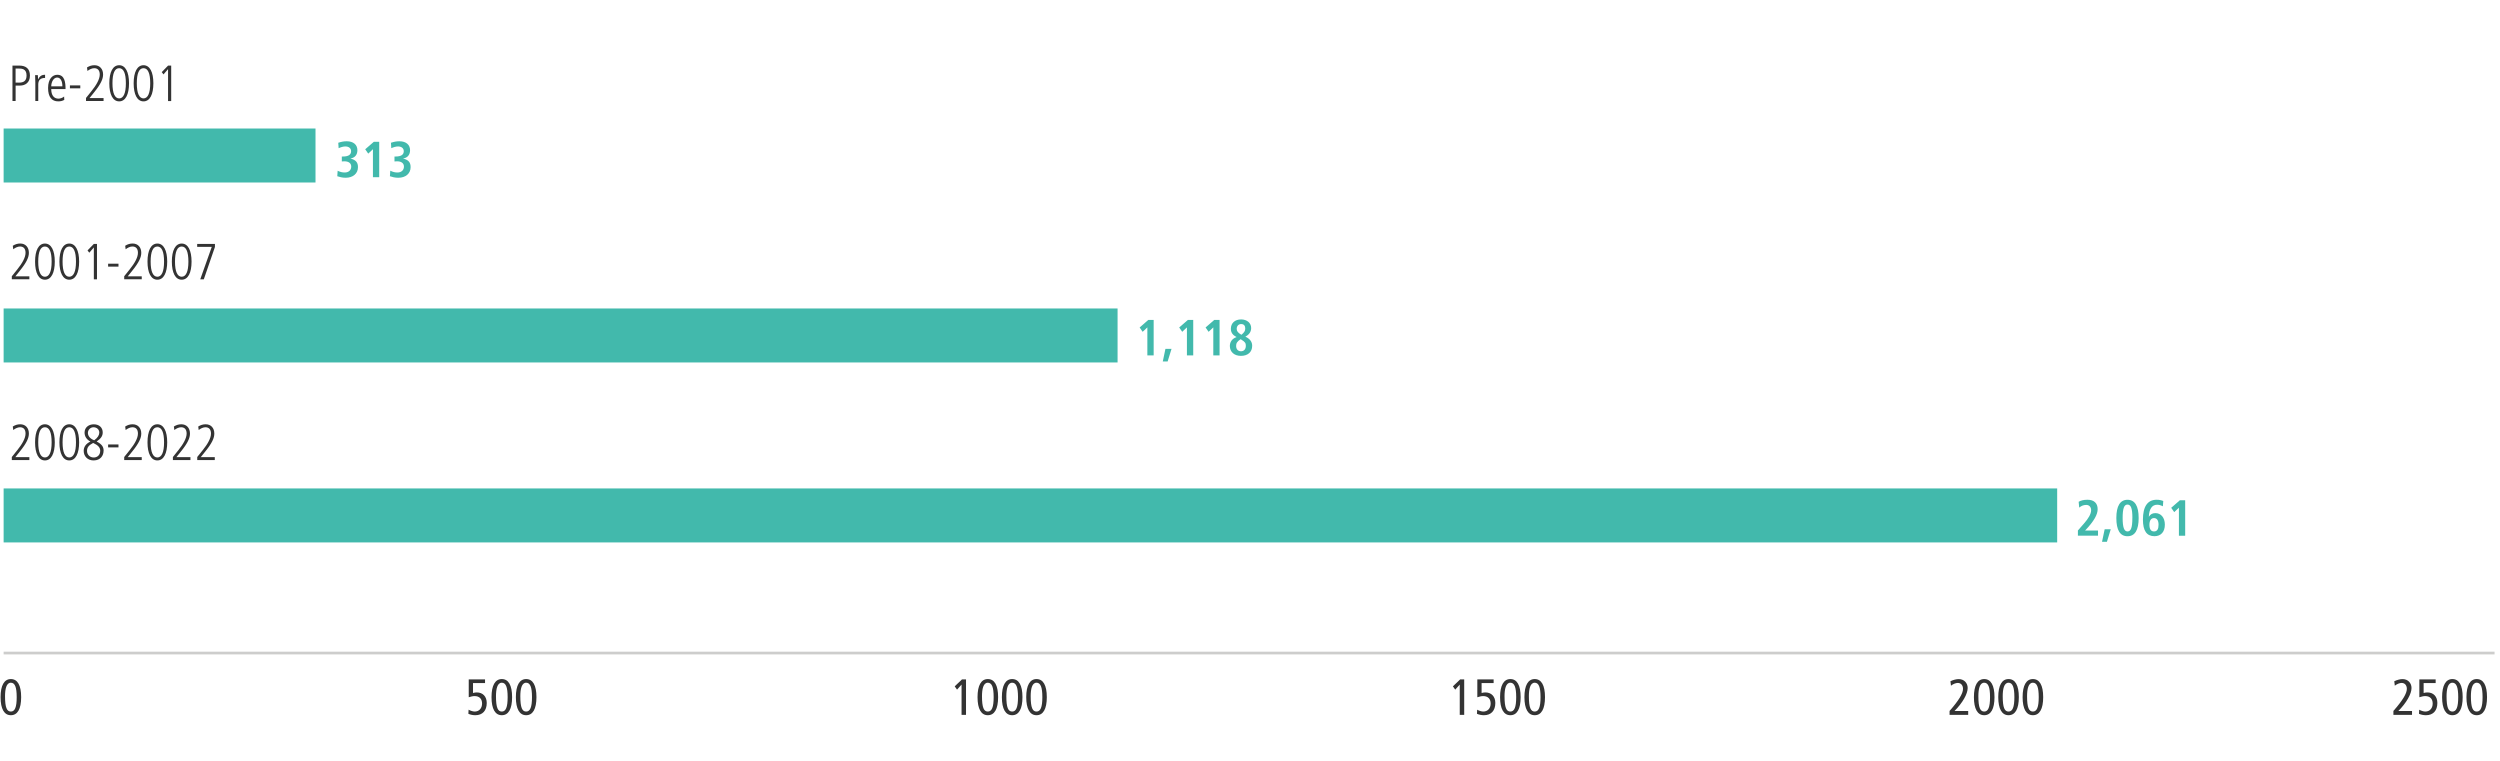 <?xml version="1.0" encoding="UTF-8"?><svg id="Mitigation_chart" xmlns="http://www.w3.org/2000/svg" width="690" height="210" viewBox="0 0 690 210"><defs><style>.cls-1{fill:#333;}.cls-2{fill:none;stroke:#cdcdcc;stroke-miterlimit:10;stroke-width:.75px;}.cls-3{fill:#42b9ac;}</style></defs><g><g><g><path class="cls-1" d="m.16,192.41c0-3.26,1.01-4.99,2.84-4.99s2.84,1.69,2.84,4.99-1.01,4.99-2.84,4.99-2.84-1.72-2.84-4.99Zm2.84,3.98c1.12,0,1.61-1.23,1.61-3.98s-.49-3.98-1.61-3.98c-1.26,0-1.61,1.78-1.61,3.74,0,3.15.52,4.22,1.61,4.22Z"/><g><path class="cls-1" d="m129.33,195.87c.5.29,1.19.52,1.69.52,1.23,0,2.03-.92,2.03-2.21s-.74-2.06-2.07-2.06c-.5,0-.95.13-1.61.32v-4.92h4.5v1.01h-3.32v2.73c.36-.11.8-.15,1.06-.15,1.62,0,2.73,1.11,2.73,2.91,0,2.11-1.15,3.38-3.15,3.38-.63,0-1.34-.13-1.92-.39l.06-1.13Z"/><path class="cls-1" d="m135.66,192.41c0-3.26,1.01-4.99,2.84-4.99s2.84,1.69,2.84,4.99-1.01,4.99-2.84,4.99-2.84-1.72-2.84-4.99Zm2.84,3.98c1.12,0,1.61-1.23,1.61-3.98s-.49-3.98-1.61-3.98c-1.26,0-1.61,1.78-1.61,3.74,0,3.15.52,4.22,1.61,4.22Z"/><path class="cls-1" d="m142.38,192.41c0-3.26,1.01-4.99,2.84-4.99s2.84,1.69,2.84,4.99-1.01,4.99-2.84,4.99-2.84-1.72-2.84-4.99Zm2.84,3.98c1.12,0,1.61-1.23,1.61-3.98s-.49-3.98-1.61-3.98c-1.26,0-1.61,1.78-1.61,3.74,0,3.15.52,4.22,1.61,4.22Z"/></g><g><path class="cls-1" d="m265.39,197.3v-8.36l-1.25,1.4-.64-.91,2-1.91h1.12v9.78h-1.23Z"/><path class="cls-1" d="m269.8,192.41c0-3.26,1.01-4.99,2.84-4.99s2.84,1.69,2.84,4.99-1.01,4.99-2.84,4.99-2.84-1.72-2.84-4.99Zm2.84,3.98c1.12,0,1.61-1.23,1.61-3.98s-.49-3.98-1.61-3.98c-1.26,0-1.61,1.78-1.61,3.74,0,3.15.52,4.22,1.61,4.22Z"/><path class="cls-1" d="m276.52,192.41c0-3.26,1.01-4.99,2.84-4.99s2.84,1.69,2.84,4.99-1.01,4.99-2.84,4.99-2.84-1.72-2.84-4.99Zm2.84,3.98c1.12,0,1.61-1.23,1.61-3.98s-.49-3.98-1.61-3.98c-1.26,0-1.61,1.78-1.61,3.74,0,3.15.52,4.22,1.61,4.22Z"/><path class="cls-1" d="m283.24,192.41c0-3.26,1.01-4.99,2.84-4.99s2.84,1.69,2.84,4.99-1.01,4.99-2.84,4.99-2.84-1.72-2.84-4.99Zm2.84,3.98c1.12,0,1.61-1.23,1.61-3.98s-.49-3.98-1.61-3.98c-1.26,0-1.61,1.78-1.61,3.74,0,3.15.52,4.22,1.61,4.22Z"/></g><g><path class="cls-1" d="m402.89,197.3v-8.36l-1.25,1.4-.64-.91,2-1.91h1.12v9.78h-1.23Z"/><path class="cls-1" d="m407.69,195.87c.5.29,1.19.52,1.7.52,1.23,0,2.03-.92,2.03-2.21s-.74-2.06-2.07-2.06c-.5,0-.95.13-1.61.32v-4.92h4.5v1.01h-3.32v2.73c.36-.11.8-.15,1.06-.15,1.62,0,2.73,1.11,2.73,2.91,0,2.11-1.15,3.38-3.15,3.38-.63,0-1.34-.13-1.92-.39l.06-1.13Z"/><path class="cls-1" d="m414.02,192.41c0-3.26,1.01-4.99,2.84-4.99s2.84,1.69,2.84,4.99-1.01,4.99-2.84,4.99-2.84-1.72-2.84-4.99Zm2.84,3.98c1.12,0,1.61-1.23,1.61-3.98s-.49-3.98-1.61-3.98c-1.26,0-1.61,1.78-1.61,3.74,0,3.15.52,4.22,1.61,4.22Z"/><path class="cls-1" d="m420.74,192.41c0-3.26,1.01-4.99,2.84-4.99s2.84,1.69,2.84,4.99-1.01,4.99-2.84,4.99-2.84-1.72-2.84-4.99Zm2.84,3.98c1.12,0,1.61-1.23,1.61-3.98s-.49-3.98-1.61-3.98c-1.26,0-1.61,1.78-1.61,3.74,0,3.15.52,4.22,1.61,4.22Z"/></g><g><path class="cls-1" d="m538.08,197.3v-1.08c2.51-2.86,3.71-4.8,3.71-6.09,0-.95-.53-1.64-1.44-1.64-.49,0-1.25.25-1.88.76l-.15-1.23c.85-.41,1.69-.59,2.3-.59,1.44,0,2.46,1.06,2.46,2.46,0,1.6-1.36,4.05-3.64,6.35h3.78v1.06h-5.14Z"/><path class="cls-1" d="m544.8,192.41c0-3.26,1.01-4.99,2.84-4.99s2.84,1.69,2.84,4.99-1.01,4.99-2.84,4.99-2.84-1.72-2.84-4.99Zm2.84,3.98c1.12,0,1.61-1.23,1.61-3.98s-.49-3.98-1.61-3.98c-1.26,0-1.61,1.78-1.61,3.74,0,3.15.52,4.22,1.61,4.22Z"/><path class="cls-1" d="m551.52,192.41c0-3.26,1.01-4.99,2.84-4.99s2.84,1.69,2.84,4.99-1.01,4.99-2.84,4.99-2.84-1.72-2.84-4.99Zm2.84,3.98c1.12,0,1.61-1.23,1.61-3.98s-.49-3.98-1.61-3.98c-1.26,0-1.61,1.78-1.61,3.74,0,3.15.52,4.22,1.61,4.22Z"/><path class="cls-1" d="m558.24,192.41c0-3.26,1.01-4.99,2.84-4.99s2.84,1.69,2.84,4.99-1.01,4.99-2.84,4.99-2.84-1.72-2.84-4.99Zm2.84,3.98c1.12,0,1.61-1.23,1.61-3.98s-.49-3.98-1.61-3.98c-1.26,0-1.61,1.78-1.61,3.74,0,3.15.52,4.22,1.61,4.22Z"/></g><g><path class="cls-1" d="m660.58,197.3v-1.08c2.51-2.86,3.71-4.8,3.71-6.09,0-.95-.53-1.64-1.44-1.64-.49,0-1.25.25-1.88.76l-.15-1.23c.85-.41,1.69-.59,2.3-.59,1.44,0,2.46,1.06,2.46,2.46,0,1.6-1.36,4.05-3.64,6.35h3.78v1.06h-5.14Z"/><path class="cls-1" d="m667.69,195.87c.5.29,1.19.52,1.7.52,1.23,0,2.03-.92,2.03-2.21s-.74-2.06-2.07-2.06c-.5,0-.95.13-1.61.32v-4.92h4.5v1.01h-3.32v2.73c.36-.11.8-.15,1.06-.15,1.62,0,2.73,1.11,2.73,2.91,0,2.11-1.15,3.38-3.15,3.38-.63,0-1.34-.13-1.92-.39l.06-1.13Z"/><path class="cls-1" d="m674.02,192.41c0-3.26,1.01-4.99,2.84-4.99s2.84,1.69,2.84,4.99-1.01,4.99-2.84,4.99-2.84-1.72-2.84-4.99Zm2.84,3.98c1.12,0,1.61-1.23,1.61-3.98s-.49-3.98-1.61-3.98c-1.26,0-1.61,1.78-1.61,3.74,0,3.15.52,4.22,1.61,4.22Z"/><path class="cls-1" d="m680.74,192.41c0-3.26,1.01-4.99,2.84-4.99s2.84,1.69,2.84,4.99-1.01,4.99-2.84,4.99-2.84-1.72-2.84-4.99Zm2.84,3.98c1.12,0,1.61-1.23,1.61-3.98s-.49-3.98-1.61-3.98c-1.26,0-1.61,1.78-1.61,3.74,0,3.15.52,4.22,1.61,4.22Z"/></g></g><line class="cls-2" x1="1" y1="180.24" x2="688.5" y2="180.24"/></g><g><rect class="cls-3" x="1" y="134.81" width="566.78" height="14.9"/><rect class="cls-3" x="1" y="85.14" width="307.45" height="14.9"/><rect class="cls-3" x="1" y="35.47" width="86.08" height="14.9"/></g></g><g><path class="cls-3" d="m93.17,47.12c.73.36,1.34.49,1.98.49,1.08,0,1.79-.66,1.79-1.62s-.74-1.47-1.9-1.47c-.2,0-.48.01-.7.04v-1.36h.25c1.67,0,2.31-.55,2.31-1.48,0-.83-.67-1.3-1.58-1.3-.57,0-1.25.2-1.86.48l-.1-1.5c.91-.29,1.55-.41,2.34-.41,1.81,0,2.94.94,2.94,2.47,0,1.29-.73,2.1-1.89,2.27v.03c1.48.38,2.05,1.09,2.05,2.37,0,1.79-1.39,2.93-3.4,2.93-.94,0-1.69-.21-2.31-.42l.1-1.5Z"/><path class="cls-3" d="m102.93,48.9v-7.72l-1.3,1.22-.83-1.2,2.38-2.07h1.48v9.78h-1.74Z"/><path class="cls-3" d="m107.73,47.12c.73.36,1.34.49,1.97.49,1.08,0,1.79-.66,1.79-1.62s-.74-1.47-1.91-1.47c-.2,0-.48.01-.7.04v-1.36h.25c1.67,0,2.31-.55,2.31-1.48,0-.83-.67-1.3-1.58-1.3-.57,0-1.25.2-1.86.48l-.1-1.5c.91-.29,1.55-.41,2.34-.41,1.81,0,2.94.94,2.94,2.47,0,1.29-.73,2.1-1.89,2.27v.03c1.49.38,2.04,1.09,2.04,2.37,0,1.79-1.39,2.93-3.4,2.93-.94,0-1.7-.21-2.31-.42l.1-1.5Z"/></g><g><path class="cls-3" d="m316.67,98.08v-7.72l-1.3,1.22-.83-1.2,2.38-2.07h1.49v9.78h-1.74Z"/><path class="cls-3" d="m320.93,99.76l.73-3.47h1.68l-1.07,3.47h-1.34Z"/><path class="cls-3" d="m327.59,98.08v-7.72l-1.3,1.22-.83-1.2,2.38-2.07h1.49v9.78h-1.74Z"/><path class="cls-3" d="m334.87,98.08v-7.72l-1.3,1.22-.83-1.2,2.38-2.07h1.48v9.78h-1.74Z"/><path class="cls-3" d="m345.6,95.46c0,1.72-1.21,2.76-3.11,2.76s-3.05-1.15-3.05-2.72c0-.87.38-1.95,1.85-2.47-1.06-.55-1.57-1.23-1.57-2.28,0-1.58,1.11-2.59,2.83-2.59,1.58,0,2.77.95,2.77,2.38,0,.99-.53,1.82-1.6,2.37,1.44.69,1.88,1.57,1.88,2.55Zm-3.18-1.85c-1.02.67-1.25,1.15-1.25,1.88,0,.88.52,1.46,1.34,1.46s1.34-.57,1.34-1.51c0-.69-.18-1.06-1.16-1.65l-.28-.17Zm1.27-2.9c0-.78-.32-1.27-1.15-1.27-.71,0-1.21.55-1.21,1.34,0,.62.36,1.08,1.3,1.62.81-.66,1.05-1.09,1.05-1.7Z"/></g><g><path class="cls-3" d="m573.5,147.85v-1.44l1.69-1.93c1.18-1.34,1.96-2.62,1.96-3.66,0-.9-.55-1.46-1.33-1.46-.74,0-1.33.22-1.96.74l-.15-1.61c.6-.35,1.39-.56,2.42-.56,1.86,0,2.82.98,2.82,2.61,0,1.47-.99,3.29-3.46,5.88h3.56v1.43h-5.55Z"/><path class="cls-3" d="m580.16,149.54l.73-3.47h1.68l-1.06,3.47h-1.34Z"/><path class="cls-3" d="m584.11,142.97c0-3.32,1.05-5.03,3.08-5.03s3.08,1.71,3.08,5.03-1.02,5.03-3.08,5.03-3.08-1.71-3.08-5.03Zm4.43,0c0-2.69-.41-3.71-1.36-3.71s-1.33,1.13-1.33,3.71.41,3.71,1.34,3.71,1.34-1.01,1.34-3.71Z"/><path class="cls-3" d="m593.1,142.6c.41-.66.97-.98,1.79-.98,1.5,0,2.61,1.2,2.61,3.18s-1.07,3.19-2.87,3.19c-2.12,0-3.18-1.47-3.18-4.57,0-3.64,1.27-5.49,3.8-5.49.66,0,1.21.11,1.81.34l-.1,1.46c-.8-.36-1.12-.42-1.61-.42-1.4,0-2.17,1.18-2.27,3.26l.03.03Zm2.66,2.23c0-1.16-.42-1.84-1.26-1.84-.77,0-1.26.64-1.26,1.84s.41,1.85,1.26,1.85c.9,0,1.26-.69,1.26-1.85Z"/><path class="cls-3" d="m601.38,147.85v-7.72l-1.3,1.22-.83-1.2,2.38-2.07h1.48v9.78h-1.74Z"/></g><g><path class="cls-1" d="m3.44,27.88v-9.78h1.85c1.81,0,2.97.8,2.97,2.76s-1.3,2.76-2.75,2.76h-1.2v4.26h-.87Zm1.75-5.07c1.36,0,2.14-.49,2.14-1.98,0-1.85-1.29-1.92-2.27-1.92h-.76v3.89h.88Z"/><path class="cls-1" d="m9.75,27.88v-5.07c0-.24-.03-.94-.06-2.07h.76l.06,1.13h.03c.39-.8.92-1.23,1.86-1.23h.04v.87c-1.33,0-1.88.63-1.88,1.82v4.55h-.81Z"/><path class="cls-1" d="m17.74,27.57c-.52.29-1.05.41-1.67.41-1.79,0-2.8-1.23-2.8-3.68,0-2.58,1.26-3.66,2.54-3.66,2.06,0,2.28,2.14,2.28,3.94h-3.95c0,1.72.74,2.65,2.02,2.65.46,0,1.15-.24,1.54-.59l.04.94Zm-.52-3.75c0-1.51-.56-2.42-1.46-2.42s-1.6,1.12-1.62,2.42h3.08Z"/><path class="cls-1" d="m19.3,24.38v-.81h2.86v.81h-2.86Z"/><path class="cls-1" d="m23.74,27.88v-.85l1.51-1.88c1.39-1.72,2.28-3.33,2.28-4.58,0-1.12-.53-1.75-1.53-1.75-.6,0-1.34.34-1.86.77l-.13-.97c.67-.43,1.34-.62,2.06-.62,1.47,0,2.38,1.05,2.38,2.56,0,1.23-.6,2.61-2.51,4.97l-1.23,1.53h3.87v.81h-4.85Z"/><path class="cls-1" d="m30.17,22.99c0-3.1.97-4.99,2.72-4.99s2.72,1.91,2.72,4.99-.97,4.99-2.72,4.99-2.72-1.91-2.72-4.99Zm4.57,0c0-2.75-.63-4.17-1.85-4.17s-1.85,1.39-1.85,4.17.67,4.17,1.85,4.17,1.85-1.41,1.85-4.17Z"/><path class="cls-1" d="m36.89,22.99c0-3.1.97-4.99,2.72-4.99s2.72,1.91,2.72,4.99-.97,4.99-2.72,4.99-2.72-1.91-2.72-4.99Zm4.57,0c0-2.75-.63-4.17-1.85-4.17s-1.85,1.39-1.85,4.17.67,4.17,1.85,4.17,1.85-1.41,1.85-4.17Z"/><path class="cls-1" d="m46.38,27.88v-8.8l-1.26,1.46-.48-.64,1.74-1.79h.87v9.78h-.87Z"/></g><g><path class="cls-1" d="m3.26,77.09v-.85l1.51-1.88c1.39-1.72,2.28-3.33,2.28-4.58,0-1.12-.53-1.75-1.53-1.75-.6,0-1.34.34-1.86.77l-.13-.97c.67-.43,1.34-.62,2.06-.62,1.47,0,2.38,1.05,2.38,2.56,0,1.23-.6,2.61-2.51,4.97l-1.23,1.53h3.87v.81H3.26Z"/><path class="cls-1" d="m9.68,72.21c0-3.1.97-4.99,2.72-4.99s2.72,1.91,2.72,4.99-.97,4.99-2.72,4.99-2.72-1.91-2.72-4.99Zm4.57,0c0-2.75-.63-4.17-1.85-4.17s-1.85,1.39-1.85,4.17.67,4.17,1.85,4.17,1.85-1.41,1.85-4.17Z"/><path class="cls-1" d="m16.4,72.21c0-3.1.97-4.99,2.72-4.99s2.72,1.91,2.72,4.99-.97,4.99-2.72,4.99-2.72-1.91-2.72-4.99Zm4.57,0c0-2.75-.63-4.17-1.85-4.17s-1.85,1.39-1.85,4.17.67,4.17,1.85,4.17,1.85-1.41,1.85-4.17Z"/><path class="cls-1" d="m25.9,77.09v-8.8l-1.26,1.46-.48-.64,1.74-1.79h.87v9.78h-.87Z"/><path class="cls-1" d="m29.84,73.59v-.81h2.86v.81h-2.86Z"/><path class="cls-1" d="m34.28,77.09v-.85l1.51-1.88c1.39-1.72,2.28-3.33,2.28-4.58,0-1.12-.53-1.75-1.53-1.75-.6,0-1.34.34-1.86.77l-.13-.97c.67-.43,1.34-.62,2.06-.62,1.47,0,2.38,1.05,2.38,2.56,0,1.23-.6,2.61-2.51,4.97l-1.23,1.53h3.87v.81h-4.85Z"/><path class="cls-1" d="m40.71,72.21c0-3.1.97-4.99,2.72-4.99s2.72,1.91,2.72,4.99-.97,4.99-2.72,4.99-2.72-1.91-2.72-4.99Zm4.57,0c0-2.75-.63-4.17-1.85-4.17s-1.85,1.39-1.85,4.17.67,4.17,1.85,4.17,1.85-1.41,1.85-4.17Z"/><path class="cls-1" d="m47.43,72.21c0-3.1.97-4.99,2.72-4.99s2.72,1.91,2.72,4.99-.97,4.99-2.72,4.99-2.72-1.91-2.72-4.99Zm4.57,0c0-2.75-.63-4.17-1.85-4.17s-1.85,1.39-1.85,4.17.67,4.17,1.85,4.17,1.85-1.41,1.85-4.17Z"/><path class="cls-1" d="m55.27,77.09l3.18-8.96h-4.03v-.81h4.9v.85l-3.07,8.92h-.98Z"/></g><g><path class="cls-1" d="m3.26,126.98v-.85l1.51-1.88c1.39-1.72,2.28-3.33,2.28-4.58,0-1.12-.53-1.75-1.53-1.75-.6,0-1.34.34-1.86.77l-.13-.97c.67-.43,1.34-.62,2.06-.62,1.47,0,2.38,1.05,2.38,2.56,0,1.23-.6,2.61-2.51,4.97l-1.23,1.53h3.87v.81H3.26Z"/><path class="cls-1" d="m9.68,122.09c0-3.1.97-4.99,2.72-4.99s2.72,1.91,2.72,4.99-.97,4.99-2.72,4.99-2.72-1.9-2.72-4.99Zm4.57,0c0-2.75-.63-4.17-1.85-4.17s-1.85,1.39-1.85,4.17.67,4.17,1.85,4.17,1.85-1.41,1.85-4.17Z"/><path class="cls-1" d="m16.4,122.09c0-3.1.97-4.99,2.72-4.99s2.72,1.91,2.72,4.99-.97,4.99-2.72,4.99-2.72-1.9-2.72-4.99Zm4.57,0c0-2.75-.63-4.17-1.85-4.17s-1.85,1.39-1.85,4.17.67,4.17,1.85,4.17,1.85-1.41,1.85-4.17Z"/><path class="cls-1" d="m28.59,124.39c0,1.3-.81,2.69-2.76,2.69-1.62,0-2.73-1.11-2.73-2.65,0-1.16.73-2.06,1.86-2.55-1.06-.57-1.62-1.44-1.62-2.49,0-1.46,1.19-2.28,2.54-2.28,1.58,0,2.47.97,2.47,2.24,0,.9-.39,1.62-1.67,2.51,1.51.77,1.92,1.54,1.92,2.54Zm-4.57.07c0,1.02.76,1.81,1.86,1.81.92,0,1.78-.62,1.78-1.86,0-.88-.59-1.54-1.95-2.16-1.29.69-1.69,1.3-1.69,2.21Zm3.39-5.07c0-.84-.7-1.47-1.6-1.47-.8,0-1.55.67-1.55,1.57,0,.84.63,1.62,1.75,2.03.99-.71,1.4-1.47,1.4-2.13Z"/><path class="cls-1" d="m29.84,123.48v-.81h2.86v.81h-2.86Z"/><path class="cls-1" d="m34.28,126.98v-.85l1.51-1.88c1.39-1.72,2.28-3.33,2.28-4.58,0-1.12-.53-1.75-1.53-1.75-.6,0-1.34.34-1.86.77l-.13-.97c.67-.43,1.34-.62,2.06-.62,1.47,0,2.38,1.05,2.38,2.56,0,1.23-.6,2.61-2.51,4.97l-1.23,1.53h3.87v.81h-4.85Z"/><path class="cls-1" d="m40.71,122.09c0-3.1.97-4.99,2.72-4.99s2.72,1.91,2.72,4.99-.97,4.99-2.72,4.99-2.72-1.9-2.72-4.99Zm4.57,0c0-2.75-.63-4.17-1.85-4.17s-1.85,1.39-1.85,4.17.67,4.17,1.85,4.17,1.85-1.41,1.85-4.17Z"/><path class="cls-1" d="m47.72,126.98v-.85l1.51-1.88c1.39-1.72,2.28-3.33,2.28-4.58,0-1.12-.53-1.75-1.53-1.75-.6,0-1.34.34-1.86.77l-.13-.97c.67-.43,1.34-.62,2.06-.62,1.47,0,2.38,1.05,2.38,2.56,0,1.23-.6,2.61-2.51,4.97l-1.23,1.53h3.87v.81h-4.85Z"/><path class="cls-1" d="m54.44,126.98v-.85l1.51-1.88c1.39-1.72,2.28-3.33,2.28-4.58,0-1.12-.53-1.75-1.53-1.75-.6,0-1.34.34-1.86.77l-.13-.97c.67-.43,1.34-.62,2.06-.62,1.47,0,2.38,1.05,2.38,2.56,0,1.23-.6,2.61-2.51,4.97l-1.23,1.53h3.87v.81h-4.85Z"/></g></svg>